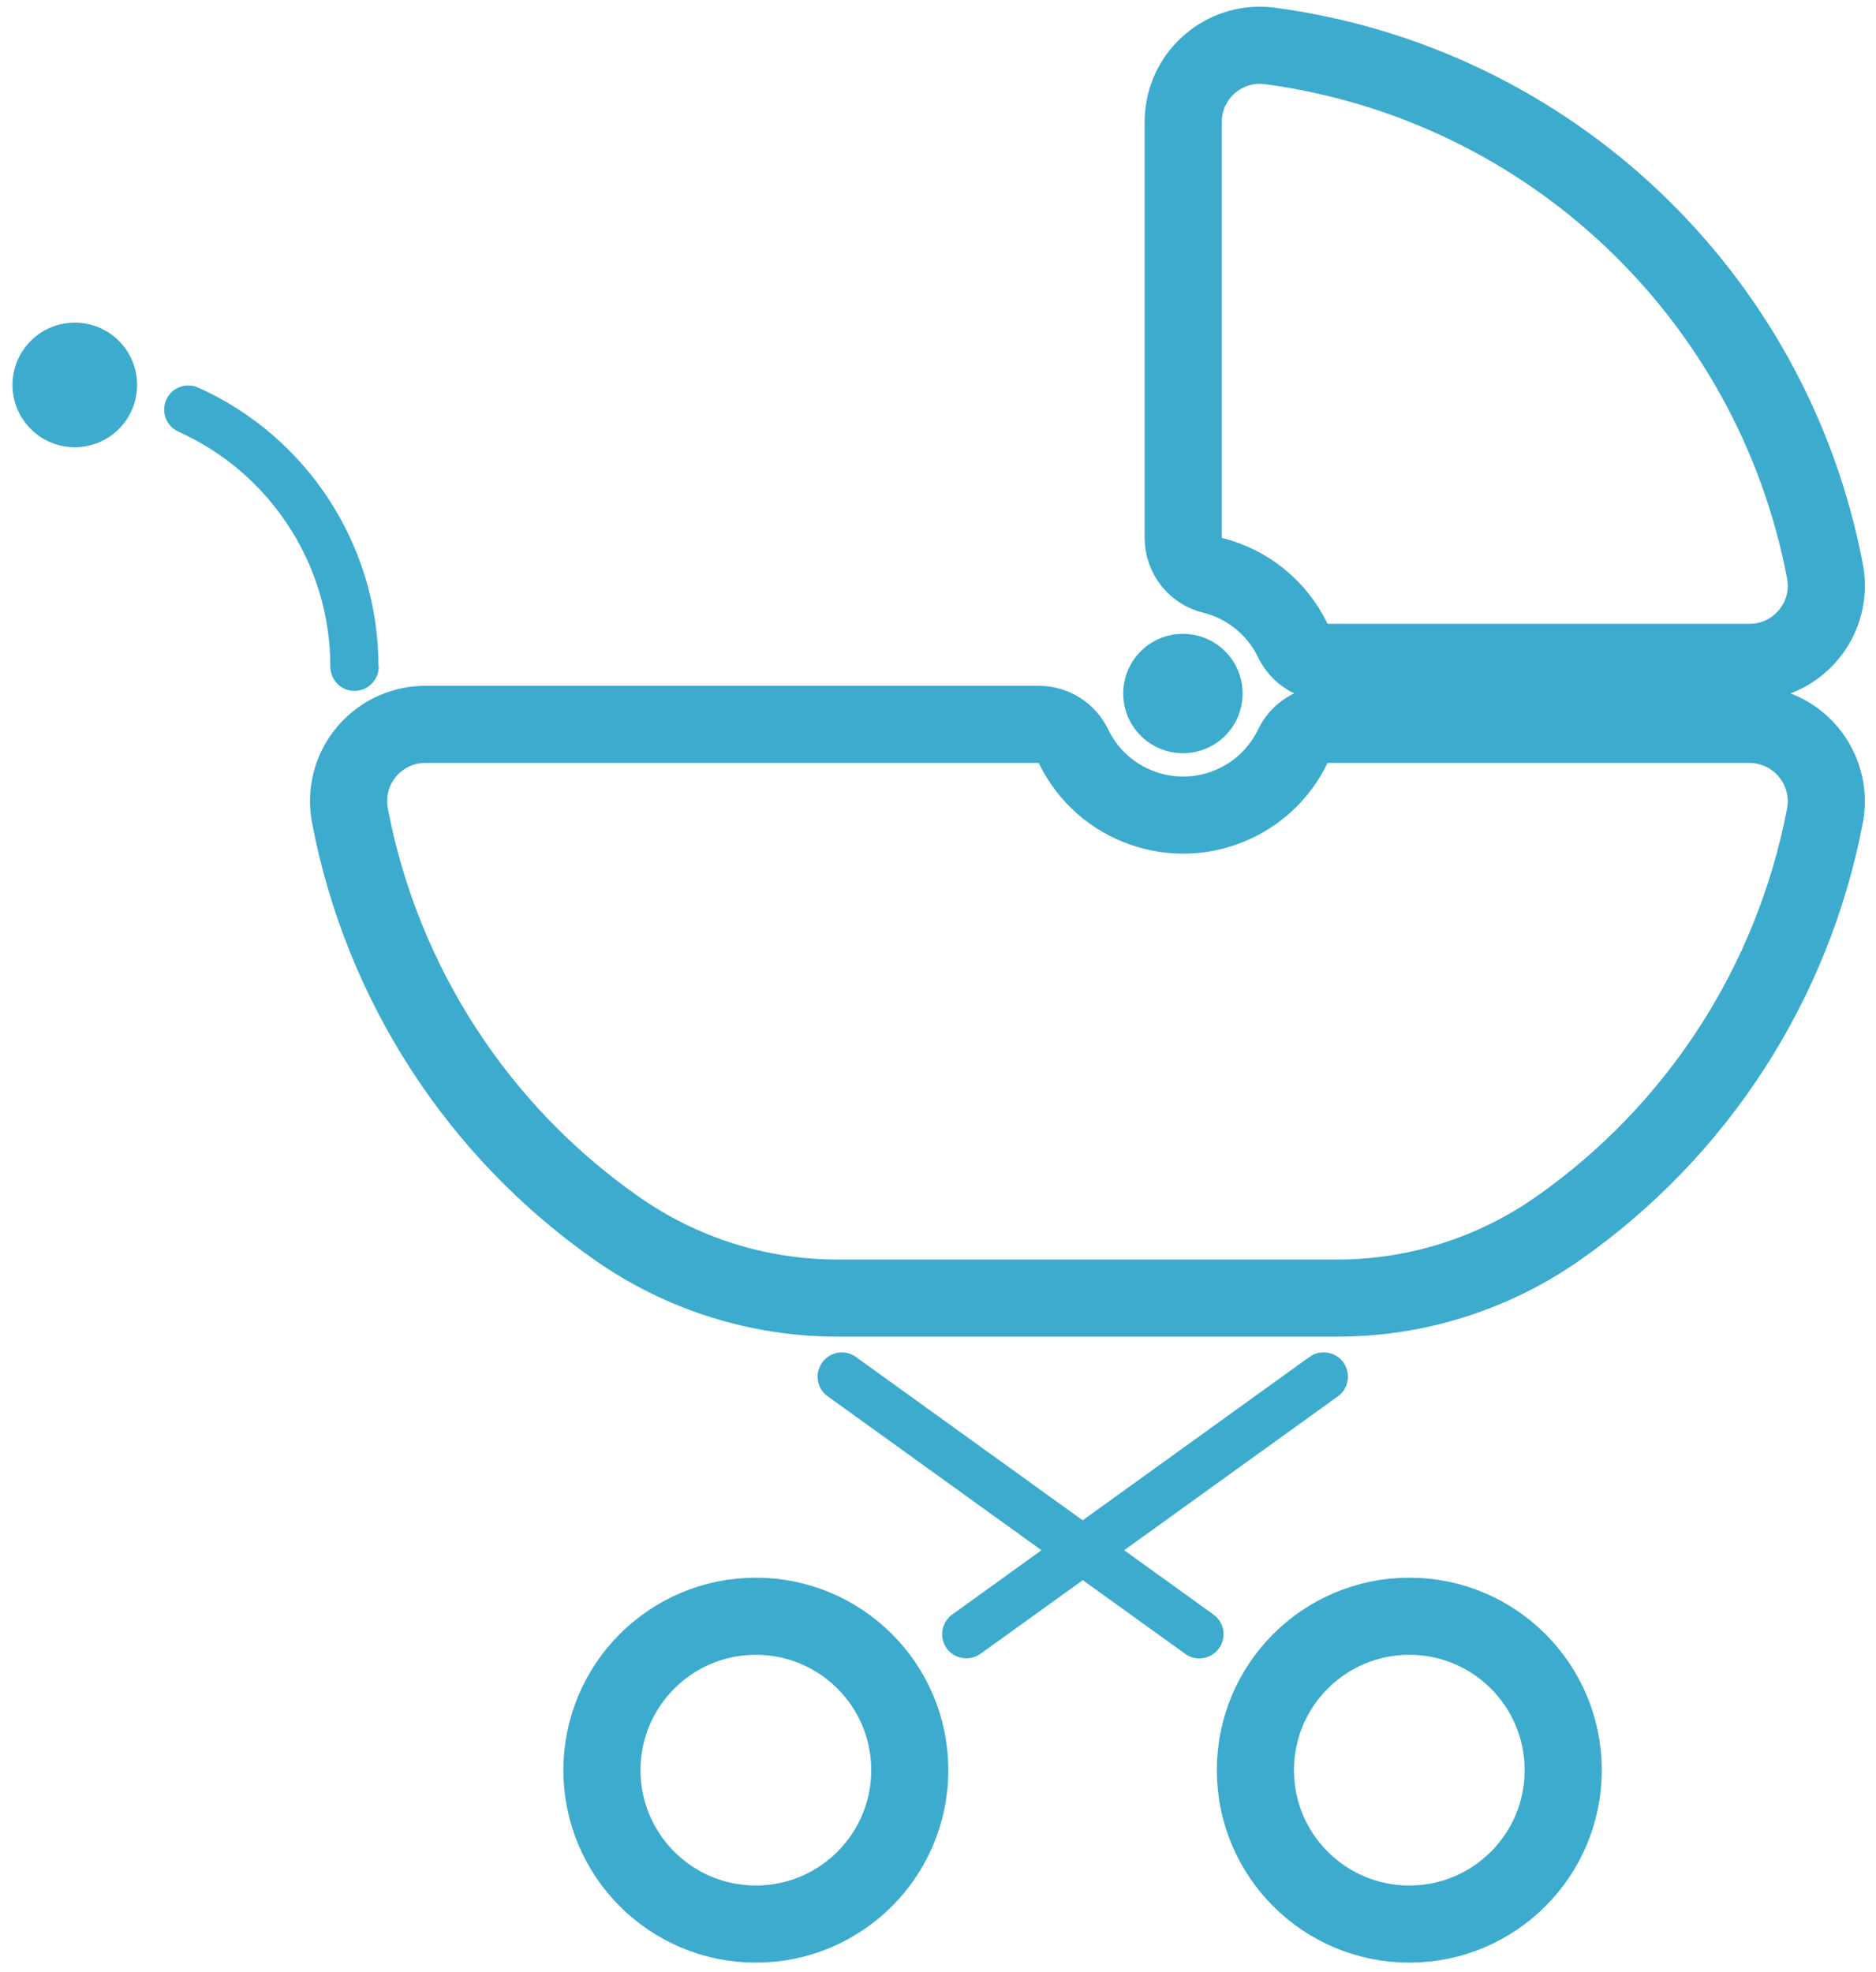 <svg xmlns="http://www.w3.org/2000/svg" xmlns:xlink="http://www.w3.org/1999/xlink" class="svg" style="enable-background:new 0 0 121.64 127.89;" version="1.1" viewBox="0 0 121.64 127.89" x="0px" y="0px" xml:space="preserve">
<style type="text/css">
	.st0{fill:none;stroke:#3CABCE;stroke-width:5;stroke-miterlimit:10;}
	.st1{fill:#FFFFFF;stroke:#3CABCE;stroke-width:5;stroke-miterlimit:10;}
	.st2{fill:#3CABCE;}
	.st3{fill:none;stroke:#3CABCE;stroke-width:5;stroke-linejoin:bevel;stroke-miterlimit:10;}
	.st4{fill:none;stroke:#FFFFFF;stroke-width:3;stroke-linecap:round;stroke-linejoin:round;stroke-miterlimit:10;}
	.st5{display:none;}
	.st6{display:inline;}
	.st7{fill:none;stroke:#FFFFFF;stroke-width:5;stroke-linecap:round;stroke-linejoin:round;stroke-miterlimit:10;}
</style>
<g id="_x30_">
	<g id="CIRCLE_9_">
		<path class="st2" d="M72.83,44.97c0-2.14,1.73-3.87,3.87-3.87c2.14,0,3.87,1.73,3.87,3.87s-1.73,3.87-3.87,3.87    C74.57,48.84,72.83,47.11,72.83,44.97L72.83,44.97z"></path>
	</g>
	<g id="ARC_10_">
		<path class="st0" d="M82.36,2.98c18.07,2.43,32.56,16.15,35.97,34.06c0.06,0.31,0.09,0.62,0.09,0.93c0,2.75-2.23,4.98-4.98,4.98    H86.07c-0.96,0-1.83-0.55-2.24-1.41c-1.02-2.12-2.94-3.68-5.22-4.24c-1.11-0.27-1.89-1.27-1.89-2.42V7.92    c0-0.22,0.01-0.44,0.04-0.66C77.12,4.53,79.63,2.61,82.36,2.98z"></path>
	</g>
	<g id="ARC_14_">
		<path class="st0" d="M22.69,52.89c2.07,10.85,8.28,20.46,17.33,26.78c4.19,2.93,9.17,4.5,14.28,4.5h32.42    c5.11,0,10.09-1.57,14.28-4.5c9.05-6.33,15.26-15.94,17.33-26.78c0.51-2.7-1.26-5.31-3.96-5.83c-0.31-0.06-0.62-0.09-0.93-0.09    H86.07c-0.96,0-1.83,0.55-2.24,1.41c-0.78,1.62-2.08,2.92-3.69,3.69c-3.93,1.89-8.65,0.24-10.54-3.69    c-0.41-0.86-1.29-1.41-2.24-1.41H27.58c-2.75,0-4.98,2.23-4.98,4.98C22.6,52.27,22.63,52.58,22.69,52.89z"></path>
	</g>
	<g id="ARC_18_">
		<path class="st2" d="M84.9,87.99L70.2,98.58l-14.7-10.59c-0.7-0.51-1.68-0.35-2.19,0.36s-0.35,1.68,0.36,2.19l13.86,9.98    l-5.79,4.17c-0.7,0.51-0.86,1.48-0.36,2.19c0.51,0.7,1.48,0.86,2.19,0.36l6.64-4.78l6.64,4.78c0.7,0.51,1.68,0.35,2.19-0.36    c0.51-0.7,0.35-1.68-0.36-2.19l-5.79-4.17l13.86-9.98c0.7-0.51,0.86-1.48,0.36-2.19S85.6,87.48,84.9,87.99z"></path>
	</g>
	<g id="CIRCLE_10_">
		<path class="st2" d="M0.81,24.96c0-2.23,1.81-4.04,4.04-4.04s4.04,1.81,4.04,4.04S7.08,29,4.85,29S0.81,27.19,0.81,24.96    L0.81,24.96z"></path>
	</g>
	<g id="ARC_22_">
		<path class="st2" d="M24.56,43.22c0,0.01,0,0.01,0,0.02c-0.01,0.86-0.71,1.56-1.58,1.56s-1.56-0.71-1.56-1.58l0,0.01    c0-6.57-3.85-12.54-9.85-15.24c-0.79-0.35-1.14-1.28-0.79-2.07c0.35-0.79,1.28-1.14,2.07-0.79c7.12,3.2,11.7,10.29,11.69,18.1"></path>
	</g>
	<circle class="st0" cx="91.38" cy="114.78" r="9.98"></circle>
	<circle class="st0" cx="49.01" cy="114.78" r="9.98"></circle>
</g>
<g class="st5" id="Layer_2">
	<g class="st6" id="CIRCLE_29_">
		<path class="st7" d="M-25.11,63.28c0-49.06,39.77-88.82,88.82-88.82s88.82,39.77,88.82,88.82s-39.77,88.82-88.82,88.82    S-25.11,112.33-25.11,63.28L-25.11,63.28z"></path>
	</g>
</g>
<g id="Isolation_Mode">
</g>
</svg>